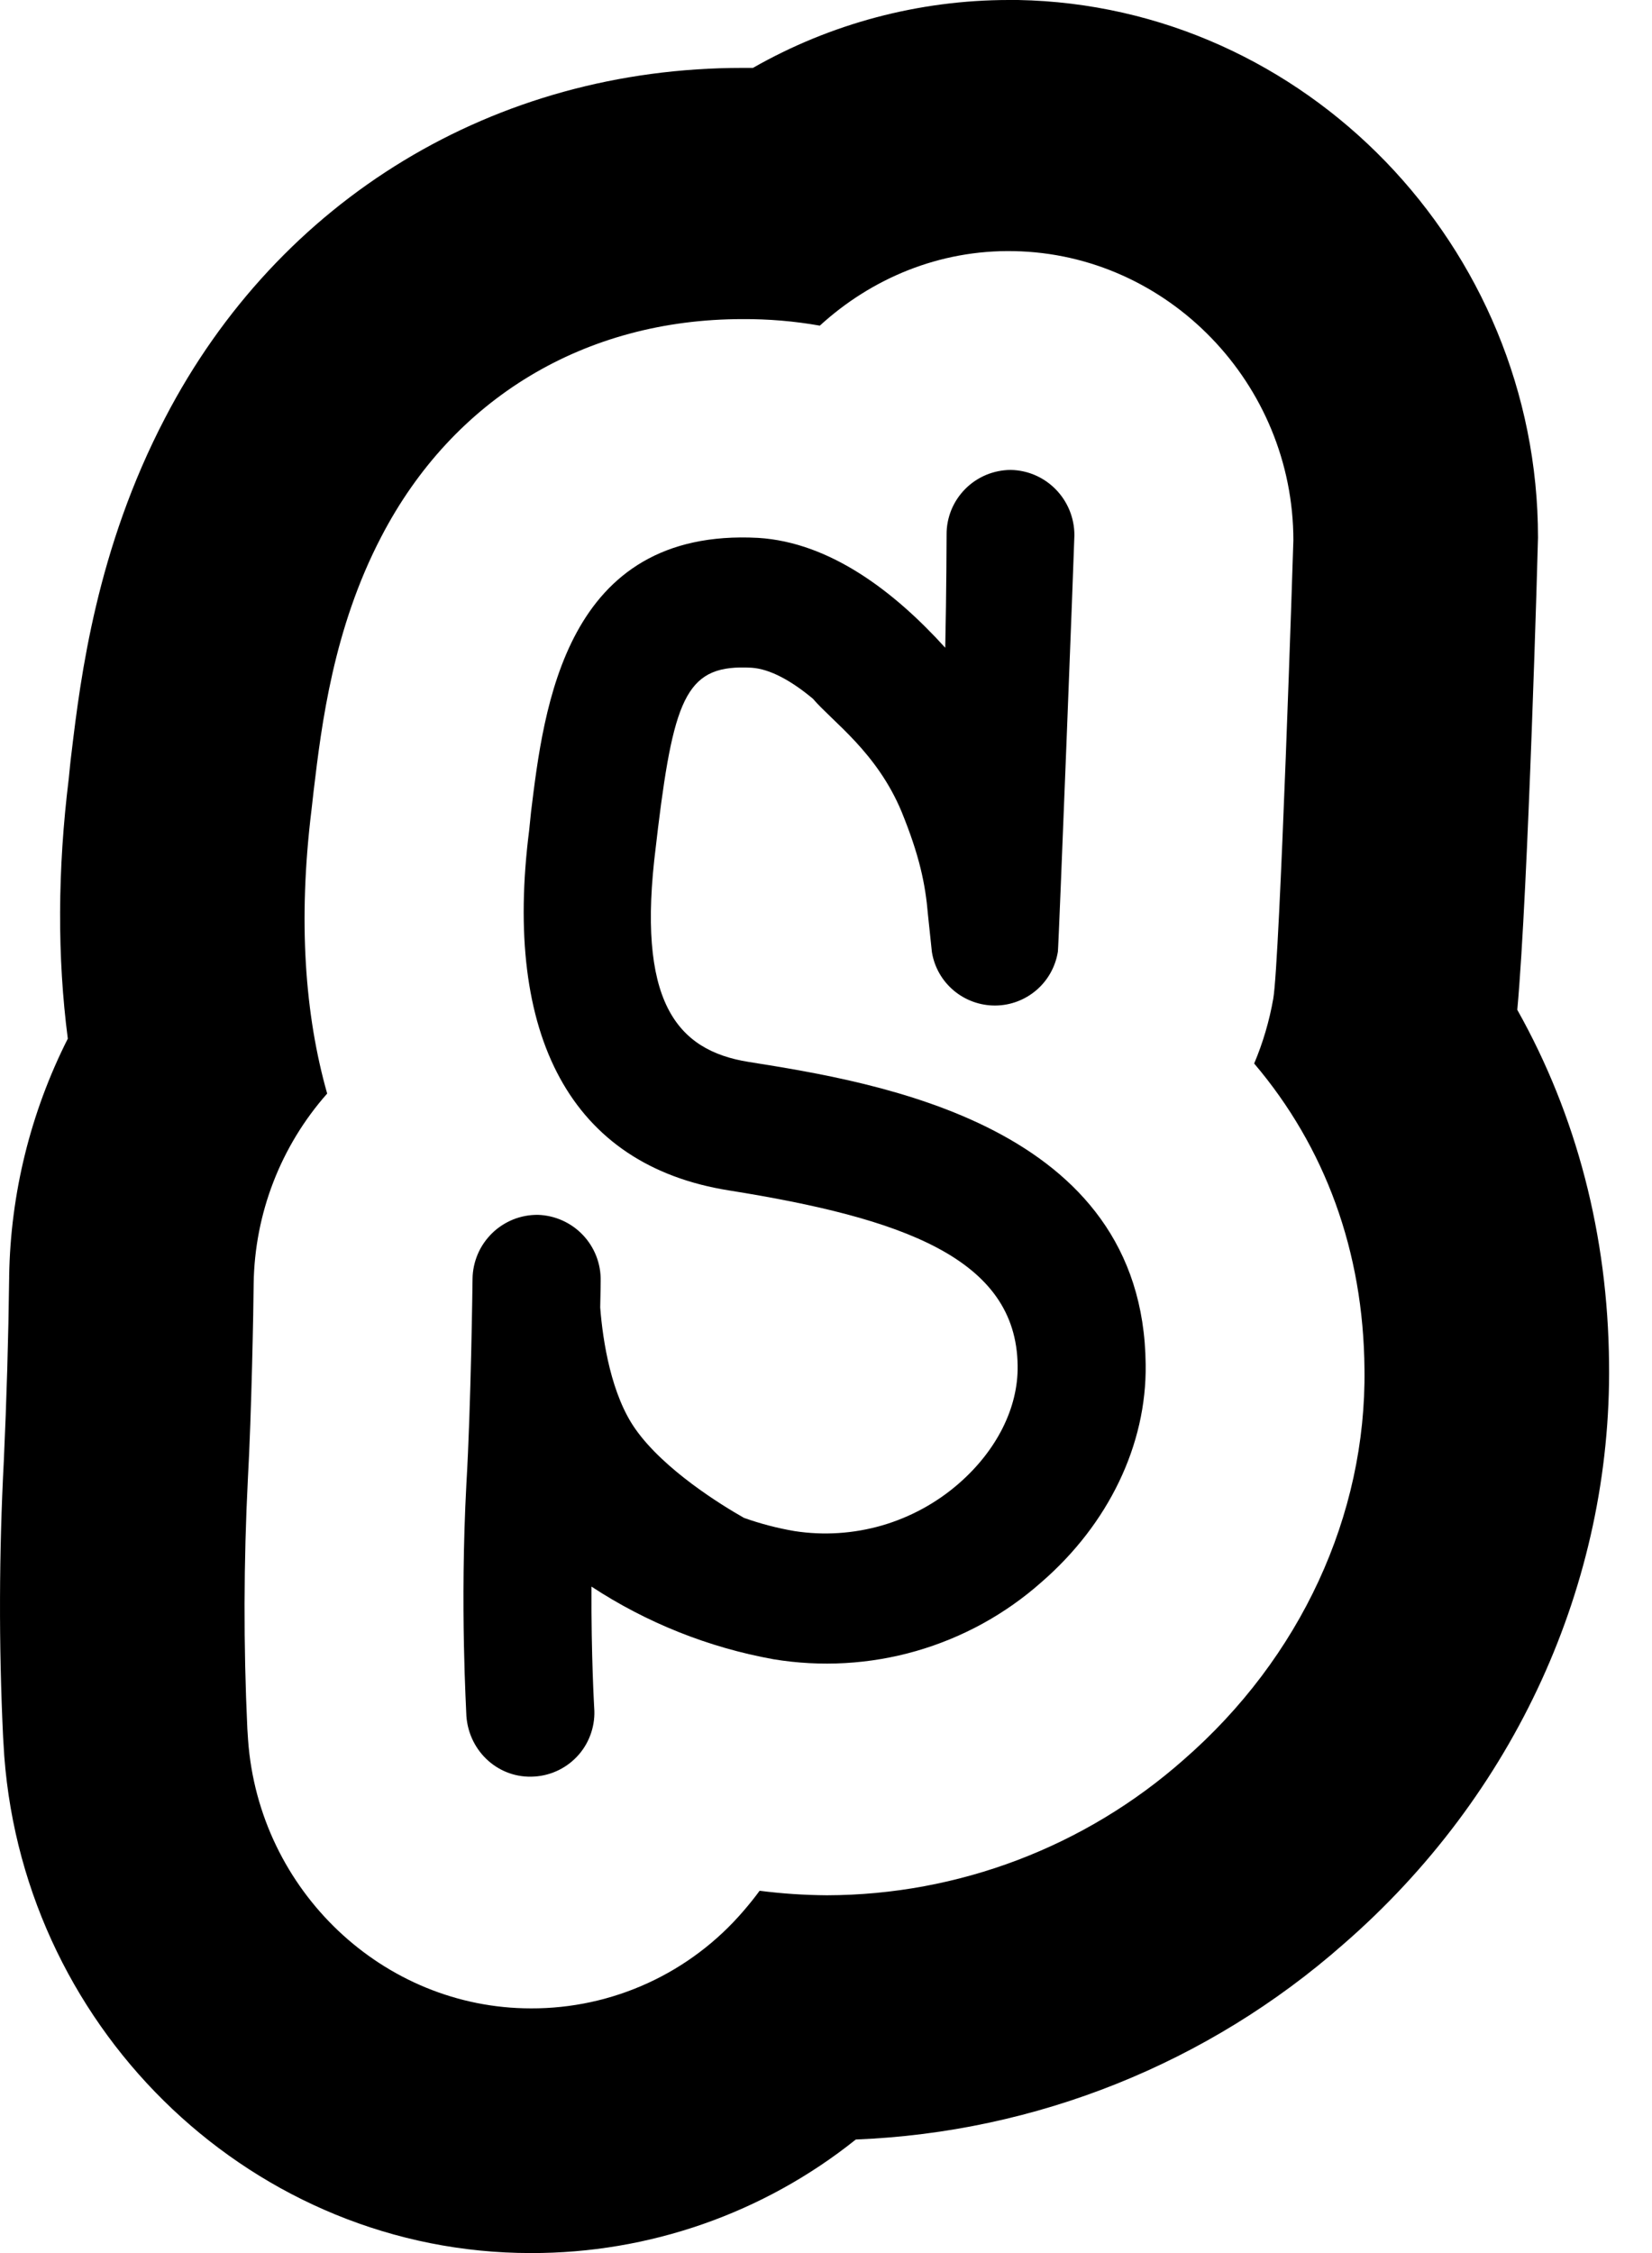 <?xml version="1.0" encoding="utf-8"?>
<svg xmlns="http://www.w3.org/2000/svg" fill="none" height="100%" overflow="visible" preserveAspectRatio="none" style="display: block;" viewBox="0 0 22 30" width="100%">
<path d="M9.972 14.14C8.997 13.986 8.474 13.322 8.734 11.271L8.763 11.024C8.982 9.241 9.164 8.845 10.008 8.891C10.256 8.907 10.541 9.066 10.826 9.304C11.089 9.612 11.676 10.014 12.007 10.809C12.244 11.391 12.324 11.771 12.358 12.181L12.411 12.684V12.681C12.444 12.88 12.547 13.06 12.702 13.19C12.856 13.319 13.052 13.39 13.253 13.389C13.455 13.388 13.649 13.315 13.802 13.184C13.955 13.053 14.056 12.871 14.088 12.672C14.098 12.617 14.308 7.216 14.308 7.127C14.308 6.652 13.931 6.265 13.458 6.257C13.346 6.258 13.234 6.281 13.131 6.324C13.027 6.368 12.933 6.431 12.854 6.511C12.775 6.591 12.712 6.685 12.669 6.79C12.627 6.894 12.605 7.005 12.606 7.117C12.606 7.129 12.604 7.874 12.588 8.625C11.918 7.885 11.059 7.221 10.096 7.162C7.523 7.025 7.242 9.426 7.072 10.81L7.047 11.055C6.699 13.791 7.598 15.516 9.709 15.851C12.007 16.218 13.538 16.751 13.552 18.186C13.561 18.744 13.272 19.315 12.768 19.754C12.472 20.012 12.123 20.202 11.745 20.312C11.367 20.421 10.97 20.447 10.582 20.387C10.353 20.348 10.127 20.289 9.908 20.211C9.608 20.041 8.849 19.574 8.466 19.034C8.141 18.579 8.028 17.863 7.993 17.409C7.998 17.205 7.999 17.071 7.999 17.055C8.004 16.828 7.918 16.608 7.762 16.444C7.605 16.279 7.39 16.183 7.163 16.176C7.05 16.175 6.938 16.196 6.833 16.238C6.728 16.281 6.632 16.343 6.552 16.422C6.471 16.502 6.406 16.596 6.362 16.7C6.318 16.804 6.294 16.916 6.293 17.029C6.293 17.045 6.272 18.738 6.211 19.758C6.123 21.399 6.211 22.79 6.211 22.85C6.246 23.328 6.648 23.688 7.119 23.655C7.232 23.648 7.342 23.618 7.443 23.568C7.544 23.518 7.634 23.448 7.708 23.363C7.782 23.278 7.838 23.178 7.873 23.071C7.908 22.964 7.922 22.851 7.913 22.739C7.913 22.731 7.872 22.058 7.877 21.126C8.611 21.608 9.435 21.937 10.299 22.093C10.933 22.198 11.583 22.161 12.2 21.984C12.818 21.806 13.388 21.494 13.869 21.067C14.761 20.294 15.272 19.238 15.257 18.168C15.227 14.974 11.676 14.412 9.972 14.14ZM13.432 0C12.238 0.001 11.064 0.312 10.027 0.904H9.887C6.591 0.904 3.716 2.644 2.199 5.564C1.289 7.305 1.074 9.001 0.951 10.037C0.936 10.149 0.928 10.25 0.916 10.365C0.766 11.582 0.762 12.745 0.903 13.83C0.407 14.811 0.14 15.892 0.122 16.991V17.011C0.112 17.824 0.088 18.637 0.051 19.449C-0.013 20.673 -0.017 21.899 0.041 23.124L0.057 23.385C0.337 27.095 3.413 30 7.068 30C8.641 30.004 10.169 29.471 11.397 28.488C13.796 28.393 16.089 27.475 17.891 25.887C20.173 23.904 21.464 21.081 21.428 18.15C21.412 16.448 20.996 14.852 20.206 13.446C20.352 11.855 20.482 7.201 20.482 7.159C20.482 3.28 17.377 0.071 13.558 0L13.432 0ZM13.502 3.344C15.554 3.381 17.224 5.109 17.224 7.195C17.224 7.242 17.043 12.816 16.956 13.299C16.904 13.595 16.819 13.884 16.702 14.161C17.647 15.274 18.158 16.661 18.171 18.231C18.197 20.175 17.319 22.076 15.763 23.431C14.452 24.59 12.763 25.232 11.013 25.236C10.713 25.234 10.413 25.214 10.116 25.176C10.048 25.269 9.976 25.358 9.901 25.445C9.551 25.853 9.117 26.181 8.628 26.405C8.14 26.629 7.608 26.744 7.071 26.742C5.104 26.742 3.449 25.174 3.304 23.172L3.294 23.02C3.242 21.911 3.245 20.801 3.301 19.692C3.349 18.844 3.376 17.404 3.378 17.093C3.391 16.159 3.738 15.261 4.357 14.561C4.061 13.518 3.967 12.266 4.148 10.786L4.178 10.521C4.282 9.652 4.438 8.371 5.078 7.146C6.034 5.305 7.788 4.249 9.888 4.249C10.233 4.247 10.578 4.276 10.918 4.336C11.601 3.711 12.506 3.324 13.502 3.344Z" fill="black" id="Vector"/>
</svg>